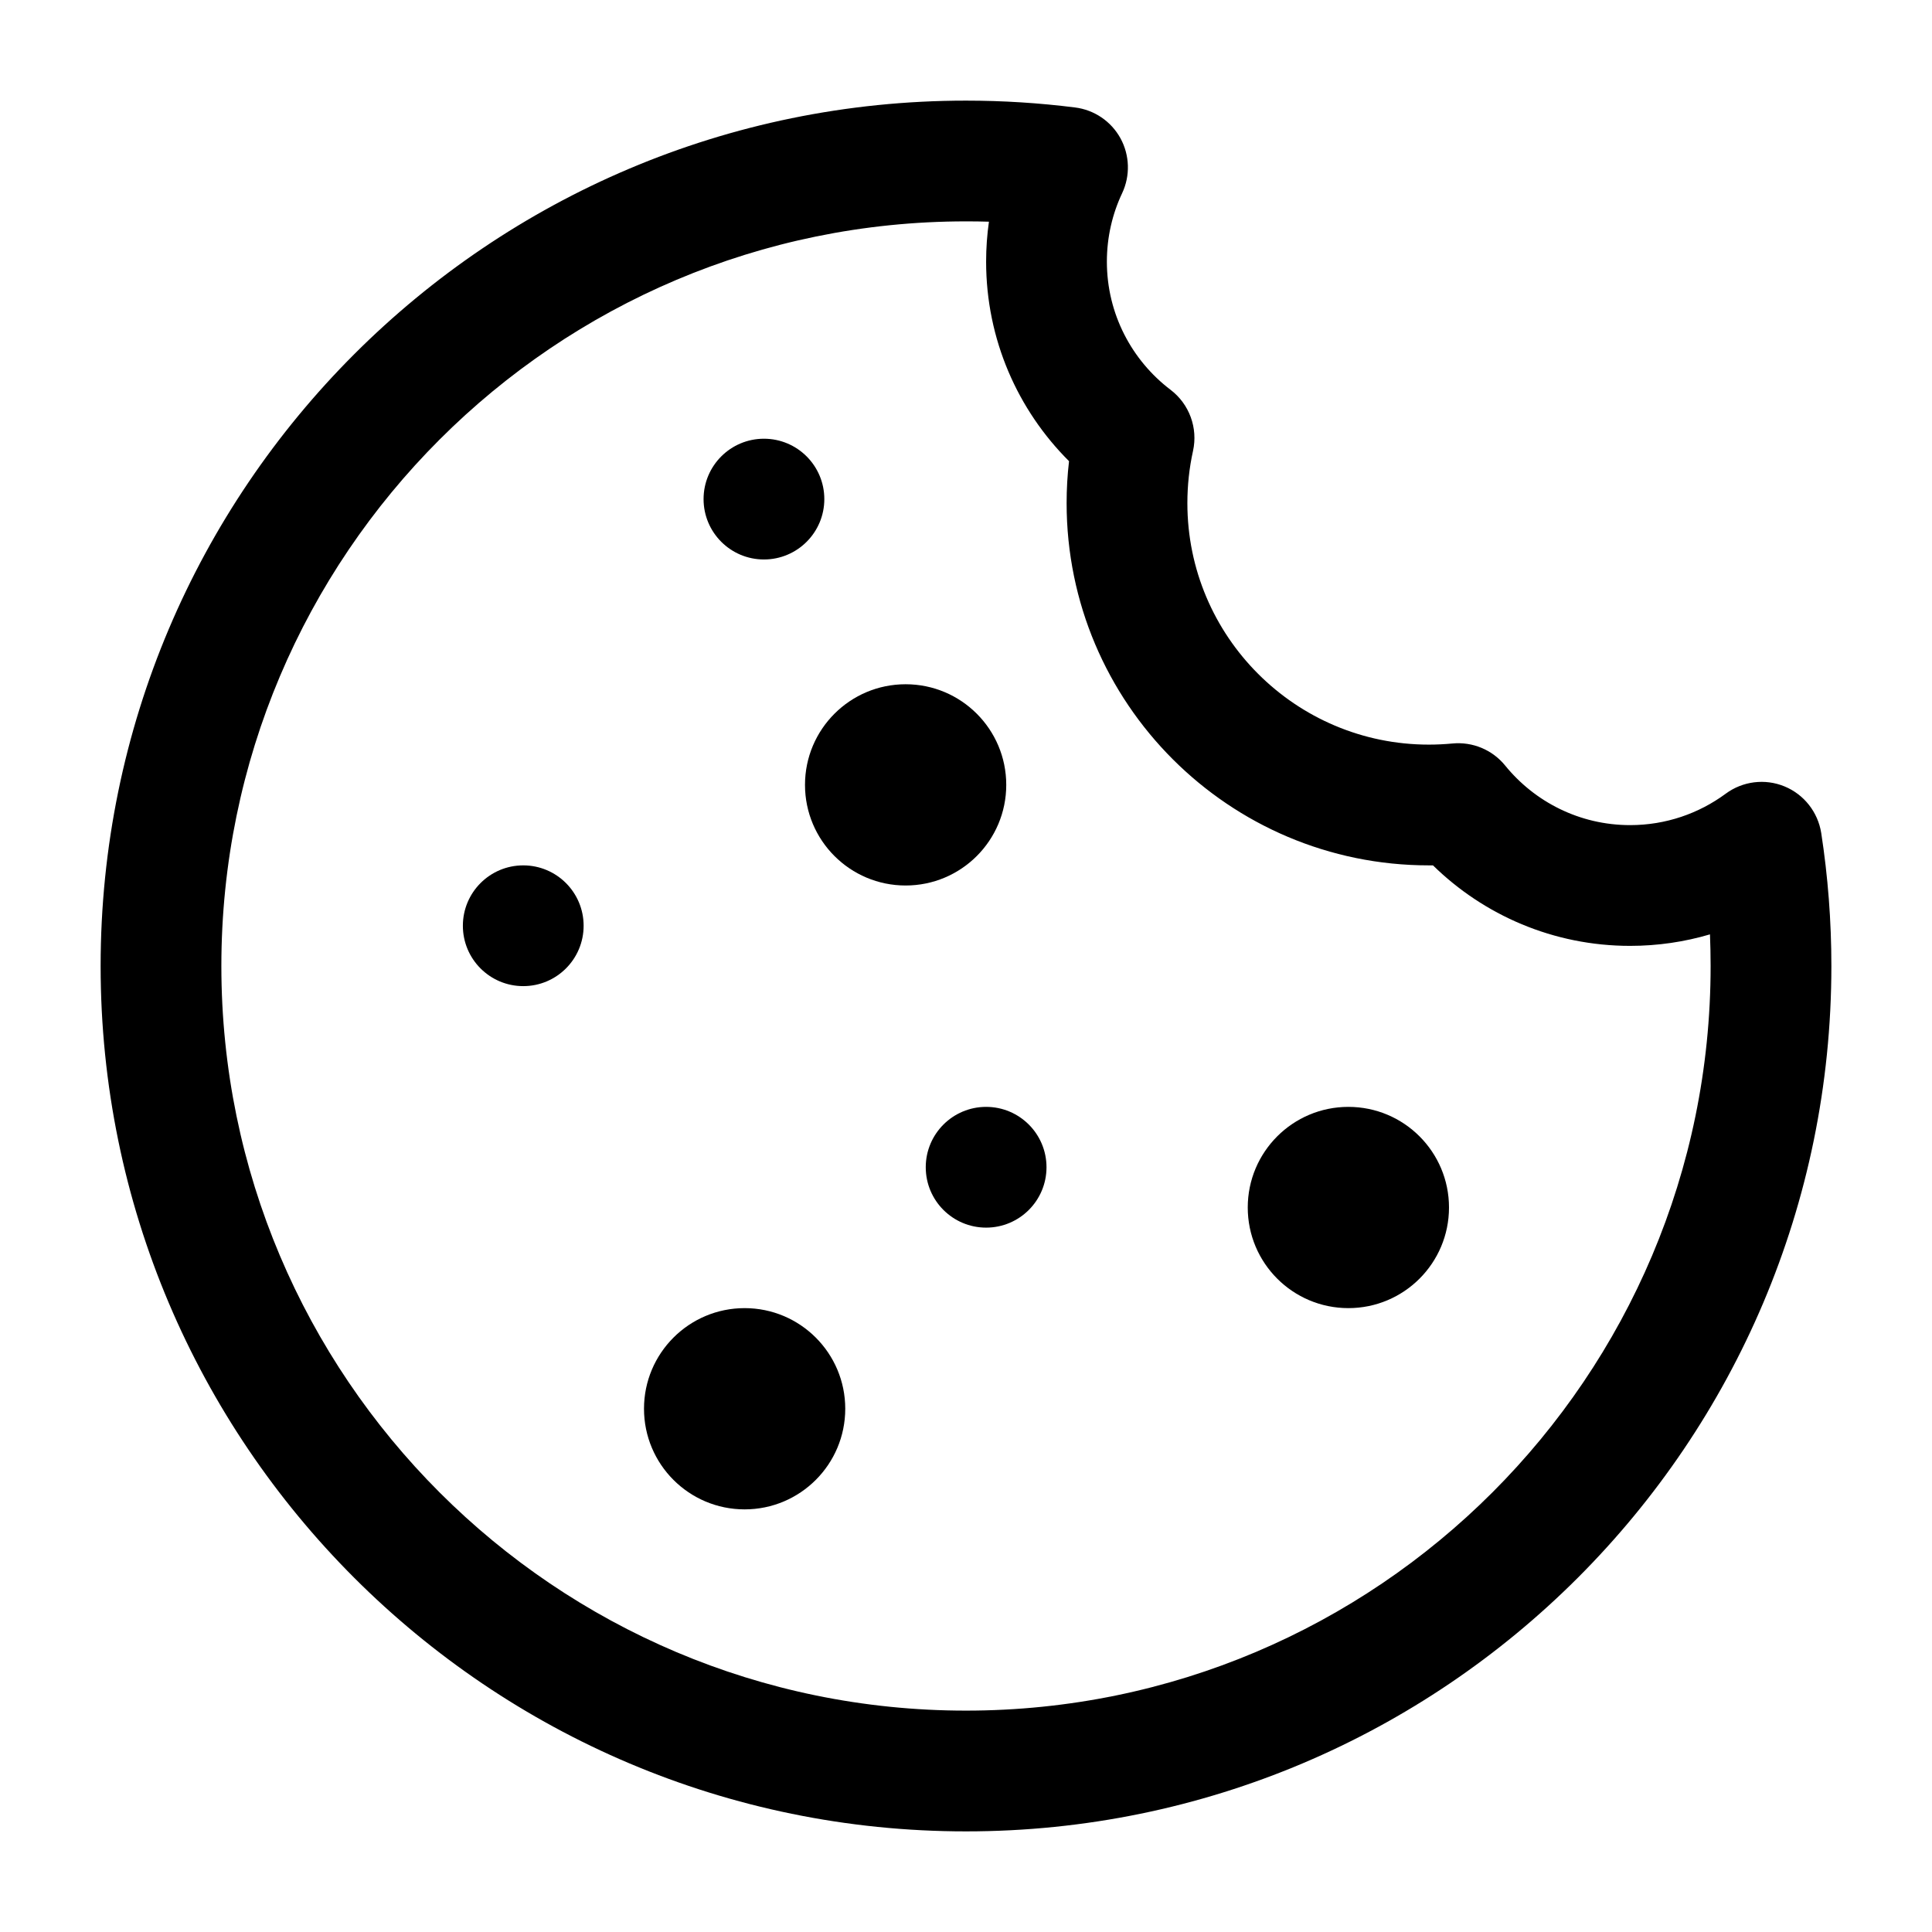 <?xml version="1.0" encoding="UTF-8"?>
<svg width="1200pt" height="1200pt" version="1.1" viewBox="0 0 1200 1200" xmlns="http://www.w3.org/2000/svg">
 <path d="m1131.2 517.4c4.148 26.949 6.301 54.5 6.301 82.602 0 296.65-240.85 537.5-537.5 537.5s-537.5-240.85-537.5-537.5 240.85-537.5 537.5-537.5c22.949 0 45.551 1.449 67.75 4.25 11.949 1.5 22.398 8.602 28.199 19.148 5.75 10.5 6.148 23.199 1.051 34.051-6.102 12.898-9.5 27.352-9.5 42.551 0 32.5 15.551 61.398 39.602 79.648 11.602 8.852 17.051 23.648 13.898 37.949-2.301 10.449-3.5 21.25-3.5 32.398 0 82.801 67.199 150 150 150 4.949 0 9.801-0.25 14.648-0.699 12.5-1.199 24.75 3.898 32.699 13.648 18.352 22.602 46.301 37.051 77.648 37.051 22.199 0 42.75-7.25 59.352-19.5 10.551-7.801 24.398-9.551 36.551-4.551 12.148 5 20.75 16 22.801 28.949zm-69.102 62.949c-15.75 4.648-32.398 7.148-49.602 7.148-47.648 0-90.898-19.102-122.45-50h-2.551c-124.2 0-225-100.8-225-225 0-8.801 0.5-17.5 1.5-26.051-31.801-31.699-51.5-75.551-51.5-123.95 0-8.398 0.602-16.699 1.75-24.801-4.75-0.148-9.5-0.199-14.25-0.199-255.25 0-462.5 207.25-462.5 462.5s207.25 462.5 462.5 462.5 462.5-207.25 462.5-462.5c0-6.602-0.148-13.148-0.398-19.648z" fill-rule="evenodd"/>
 <path d="m900 750c0 34.52-27.98 62.5-62.5 62.5s-62.5-27.98-62.5-62.5 27.98-62.5 62.5-62.5 62.5 27.98 62.5 62.5" fill-rule="evenodd"/>
 <path d="m525 875c0 34.52-27.98 62.5-62.5 62.5s-62.5-27.98-62.5-62.5 27.98-62.5 62.5-62.5 62.5 27.98 62.5 62.5" fill-rule="evenodd"/>
 <path d="m362.5 575c0 20.711-16.789 37.5-37.5 37.5s-37.5-16.789-37.5-37.5 16.789-37.5 37.5-37.5 37.5 16.789 37.5 37.5" fill-rule="evenodd"/>
 <path d="m512 310c0 20.711-16.789 37.5-37.5 37.5s-37.5-16.789-37.5-37.5 16.789-37.5 37.5-37.5 37.5 16.789 37.5 37.5" fill-rule="evenodd"/>
 <path d="m650 725c0 20.711-16.789 37.5-37.5 37.5s-37.5-16.789-37.5-37.5 16.789-37.5 37.5-37.5 37.5 16.789 37.5 37.5" fill-rule="evenodd"/>
 <path d="m625 487.5c0 34.52-27.98 62.5-62.5 62.5s-62.5-27.98-62.5-62.5 27.98-62.5 62.5-62.5 62.5 27.98 62.5 62.5" fill-rule="evenodd"/>
</svg>
